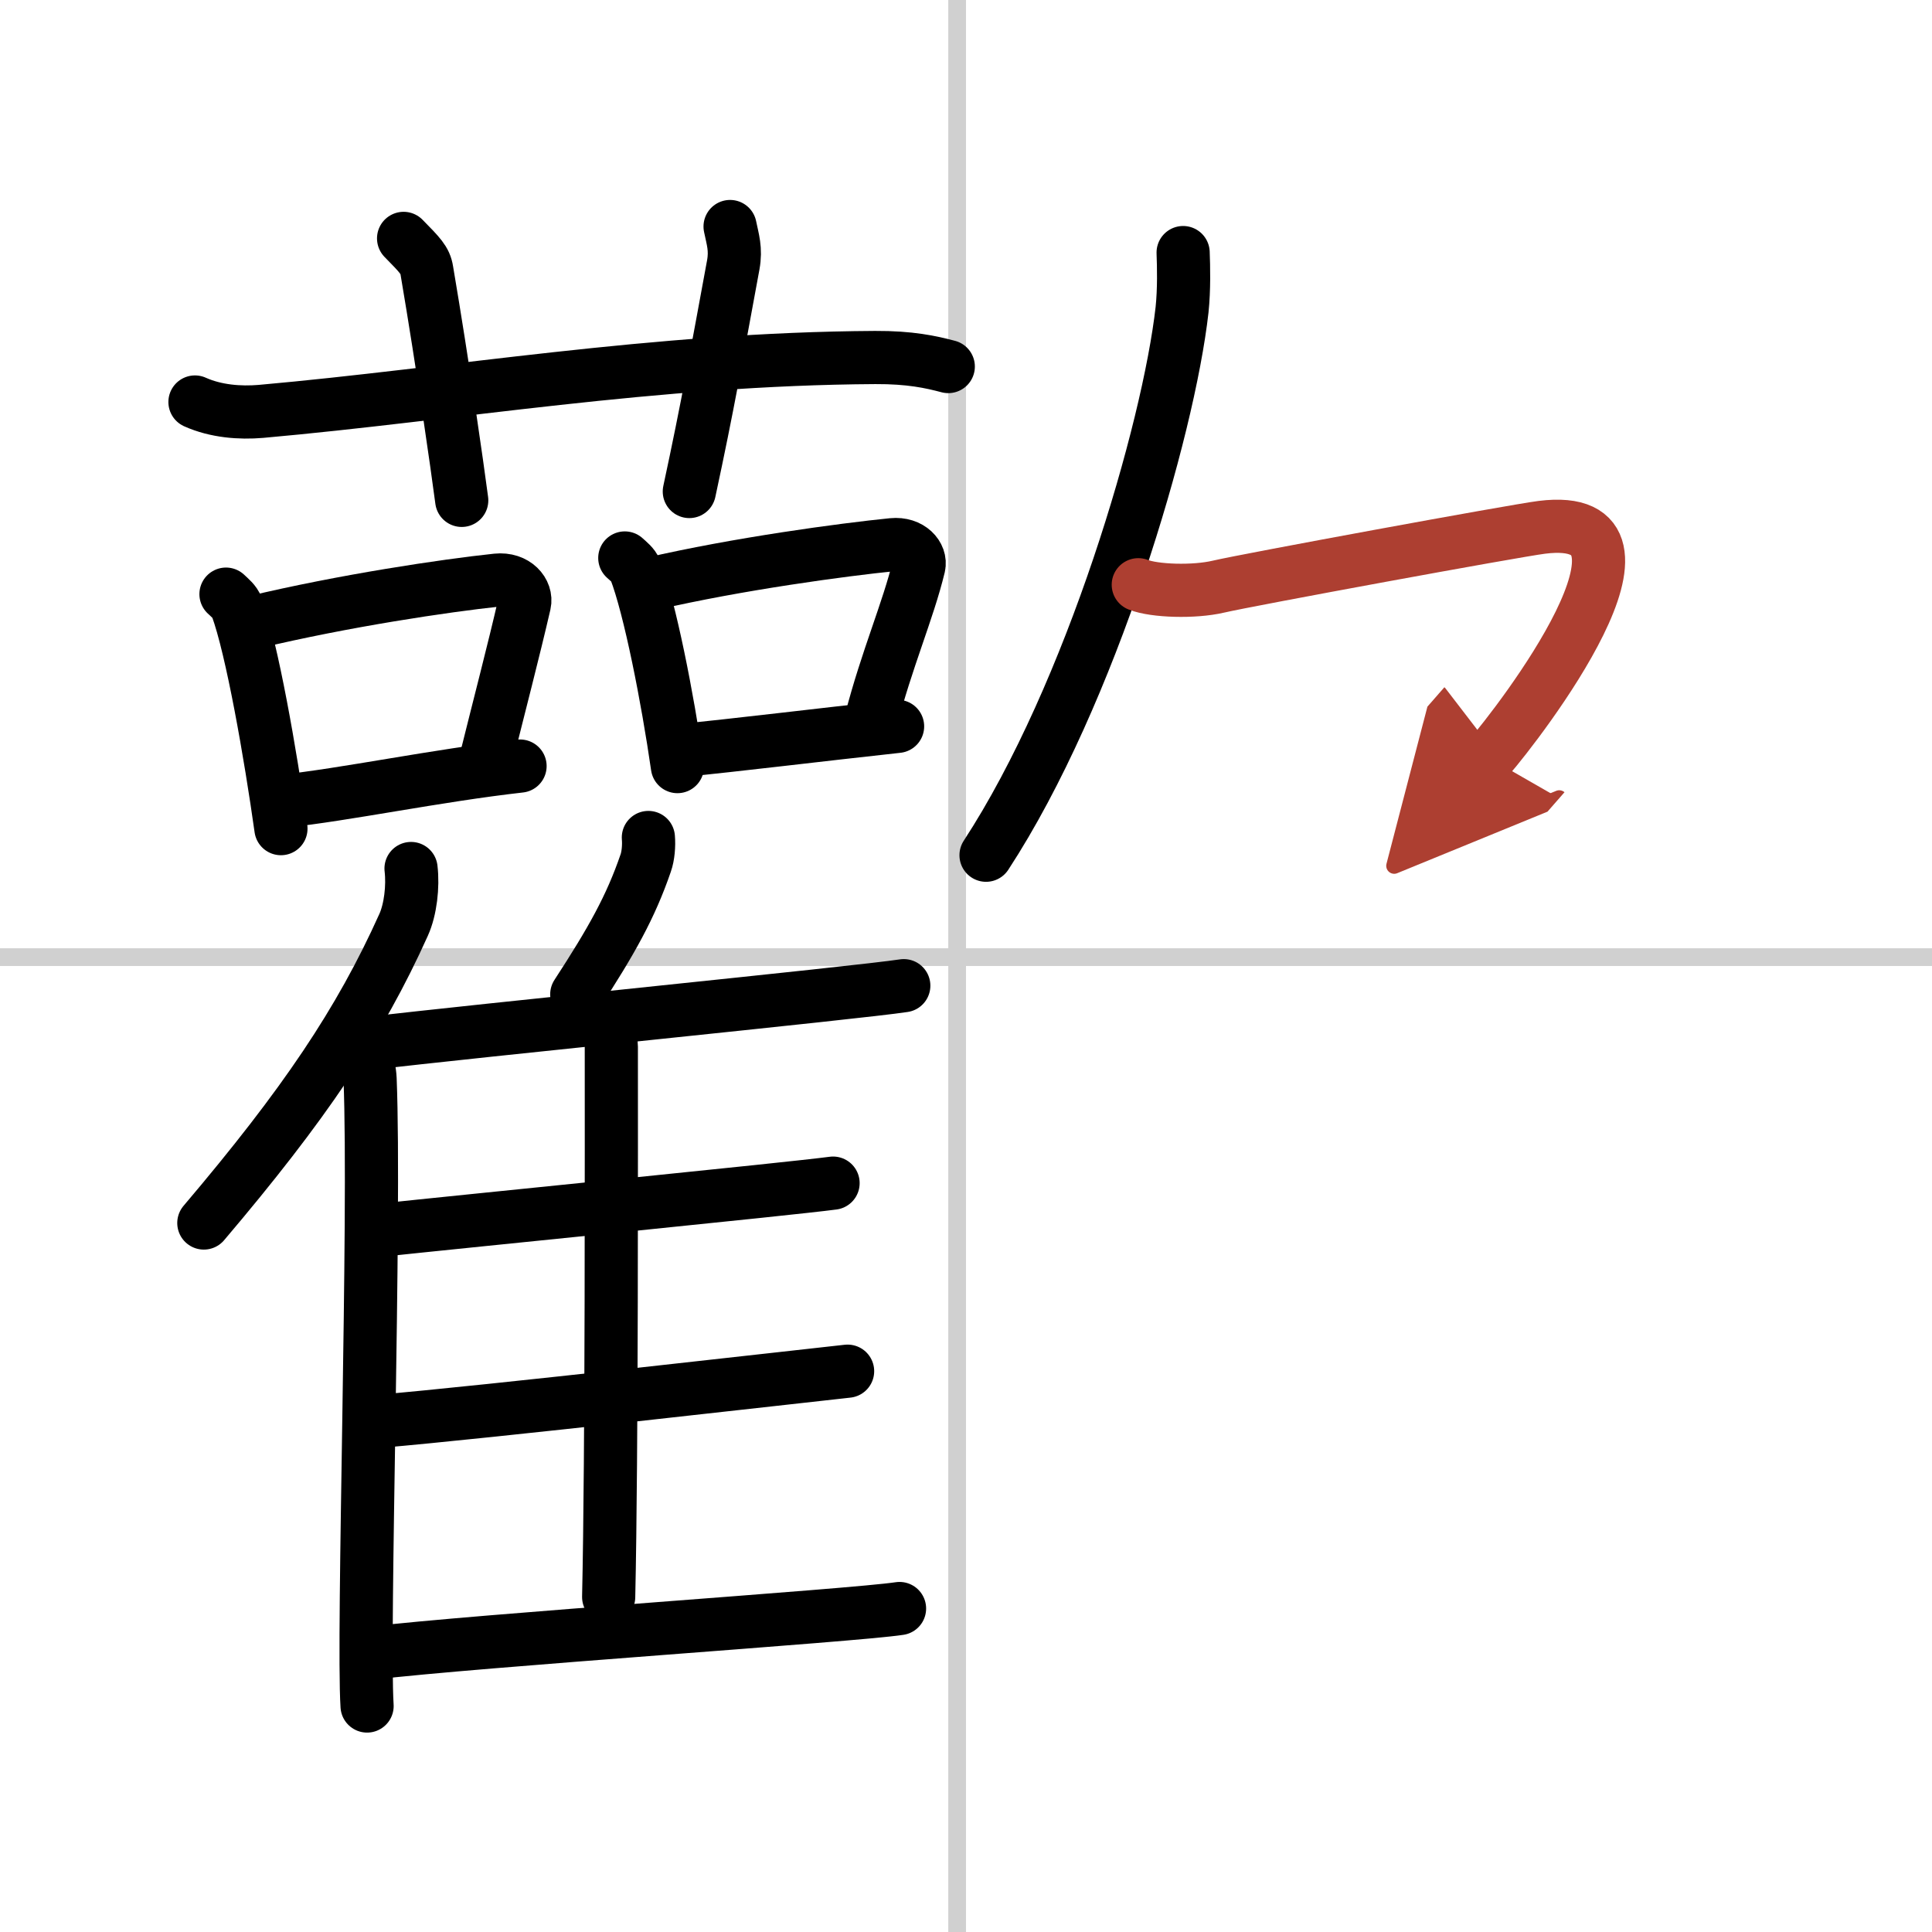 <svg width="400" height="400" viewBox="0 0 109 109" xmlns="http://www.w3.org/2000/svg"><defs><marker id="a" markerWidth="4" orient="auto" refX="1" refY="5" viewBox="0 0 10 10"><polyline points="0 0 10 5 0 10 1 5" fill="#ad3f31" stroke="#ad3f31"/></marker></defs><g fill="none" stroke="#000" stroke-linecap="round" stroke-linejoin="round" stroke-width="3"><rect width="100%" height="100%" fill="#fff" stroke="#fff"/><line x1="54" x2="54" y2="109" stroke="#d0d0d0" stroke-width="1"/><line x2="109" y1="54" y2="54" stroke="#d0d0d0" stroke-width="1"/><path d="m11 22.68c1.18 0.53 2.54 0.63 3.72 0.53 10.81-0.96 22.2-2.97 34.66-3.04 1.96-0.01 3.14 0.25 4.12 0.51"/><path d="m22.77 13.45c0.92 0.94 1.22 1.23 1.31 1.81 0.92 5.42 1.71 11 1.97 12.97"/><path d="m41.19 12.78c0.15 0.73 0.34 1.27 0.18 2.16-0.97 5.24-1.42 7.86-2.48 12.79"/><path d="m12.75 33.52c0.25 0.24 0.5 0.43 0.61 0.73 0.86 2.34 1.9 8.3 2.49 12.5"/><path d="m14.3 35.11c5.1-1.22 10.81-2.07 13.73-2.38 1.07-0.11 1.71 0.67 1.56 1.33-0.63 2.73-1.37 5.54-2.31 9.32"/><path d="m15.97 45.2c3.43-0.35 8.66-1.45 13.37-1.98"/><path d="m35.25 31.48c0.24 0.22 0.48 0.4 0.59 0.67 0.83 2.16 1.82 7.22 2.38 11.1"/><path d="m36.74 32.94c4.88-1.13 10.82-1.93 13.61-2.21 1.02-0.1 1.63 0.62 1.49 1.22-0.61 2.52-1.81 5.23-2.71 8.72"/><path d="m38.33 42.35c3.28-0.32 7.81-0.88 12.31-1.37"/><path d="m23.19 49c0.12 1.01-0.03 2.32-0.42 3.18-2.47 5.49-5.6 10.14-11.27 16.82"/><path d="m19.92 58.21c0.52 0.56 0.92 1.8 0.96 2.67 0.31 7.78-0.43 31.32-0.17 35.37"/><path d="m36.58 47.25c0.04 0.45-0.01 1.05-0.15 1.44-0.85 2.48-1.93 4.4-3.89 7.41"/><path d="m20.73 58.88c6.07-0.73 27.66-2.87 30.26-3.27"/><path d="m33.96 57.87c0.29 0.29 0.53 0.68 0.53 1.18 0 5.05 0.03 23.1-0.15 31.05"/><path d="m21.04 69.45c5.72-0.61 23.5-2.37 25.96-2.7"/><path d="m21.35 80.19c6.04-0.51 23.87-2.55 26.47-2.83"/><path d="m20.85 93.28c6.07-0.73 27.3-2.13 29.9-2.53"/><path d="m66.75 14.25c0.03 0.8 0.06 2.07-0.06 3.22-0.76 6.78-5.11 21.67-11.06 30.78"/><path d="m64.22 32.99c0.91 0.36 3.14 0.43 4.51 0.11 1.67-0.39 16.68-3.15 18.26-3.35 8-1-1.33 11.09-3 13" marker-end="url(#a)" stroke="#ad3f31"/></g></svg>
